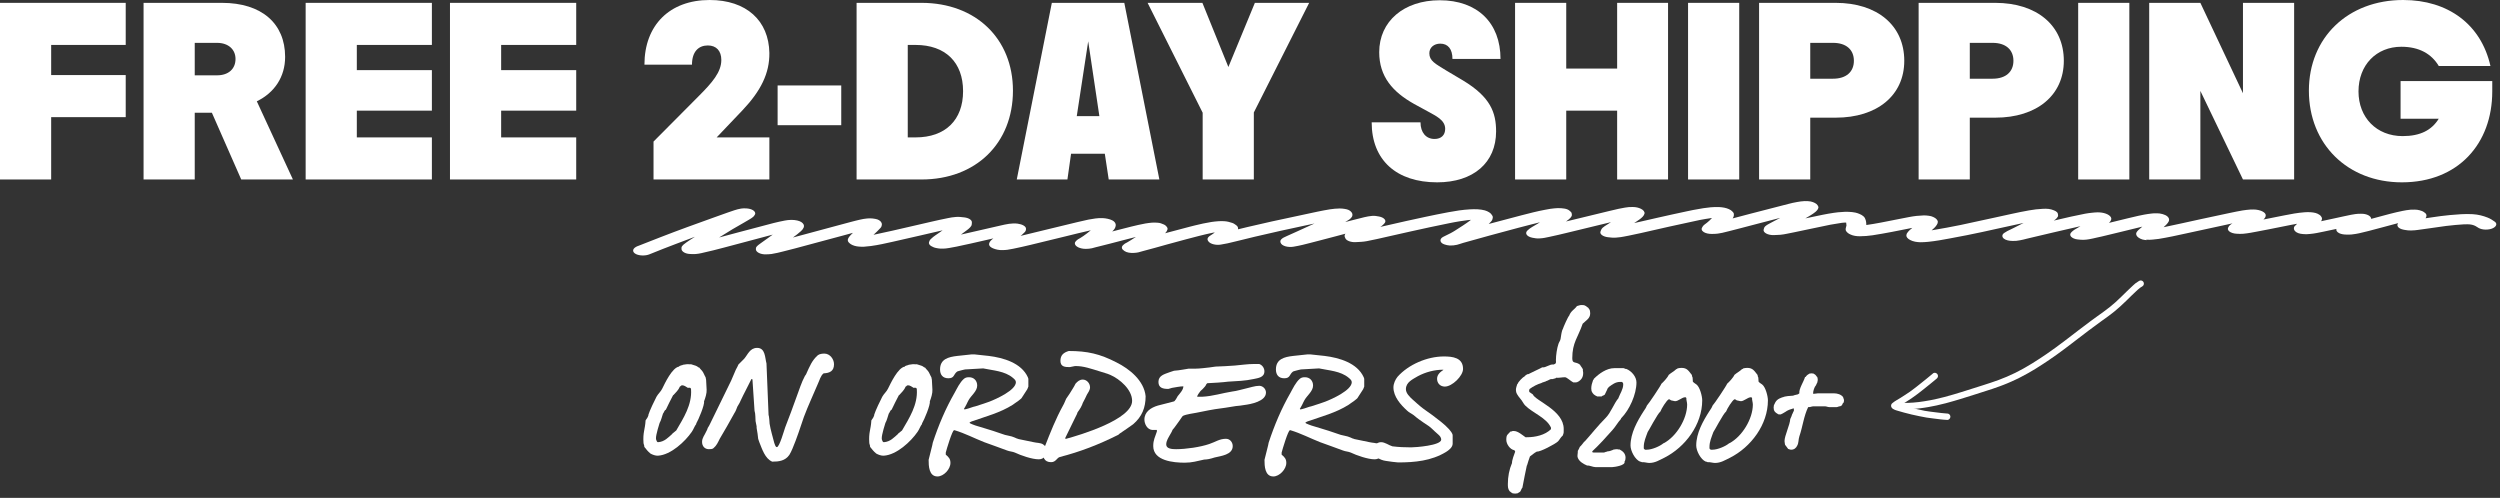 <svg xmlns="http://www.w3.org/2000/svg" fill="none" viewBox="0 0 462 92" height="92" width="462">
<rect x="0" y="0" width="462" height="92" fill="#333333" stroke="none"/>
<path fill="white" d="M0 33.168V0.528H23.232V8.304H9.456V13.872H23.232V21.648H9.456V33.168H0Z"></path>
<path fill="white" d="M26.531 33.168V0.528H41.027C48.323 0.528 52.691 4.32 52.691 10.512C52.691 14.208 50.723 17.136 47.459 18.72L54.131 33.168H44.579L39.155 20.832H35.987V33.168H26.531ZM35.987 13.92H40.115C42.179 13.92 43.523 12.768 43.523 10.896C43.523 9.12 42.179 7.92 40.115 7.92H35.987V13.92Z"></path>
<path fill="white" d="M56.484 33.168V0.528H79.812V8.304H65.94V12.96H79.812V20.448H65.94V25.392H79.812V33.168H56.484Z"></path>
<path fill="white" d="M83.156 33.168V0.528H106.484V8.304H92.612V12.96H106.484V20.448H92.612V25.392H106.484V33.168H83.156Z"></path>
<path fill="white" d="M120.772 33.168V26.16L129.124 17.76C131.572 15.312 133.301 13.344 133.301 11.088C133.301 9.408 132.389 8.4 130.805 8.4C129.125 8.4 127.877 9.504 127.877 11.952H119.092C119.092 4.656 123.749 0 131.141 0C137.909 0 142.084 3.792 142.18 9.792C142.228 13.536 140.596 16.8 137.236 20.352L132.437 25.392H142.18V33.168H120.772Z"></path>
<path fill="white" d="M143.703 23.136V15.792H155.463V23.136H143.703Z"></path>
<path fill="white" d="M158.297 33.168V0.528H170.297C180.329 0.528 187.193 7.152 187.193 16.752C187.193 26.496 180.329 33.168 170.297 33.168H158.297ZM167.753 25.392H169.193C174.713 25.392 177.977 22.176 177.977 16.848C177.977 11.52 174.713 8.304 169.193 8.304H167.753V25.392Z"></path>
<path fill="white" d="M187.899 33.168L194.379 0.528H207.771L214.251 33.168H204.891L204.171 28.416H197.931L197.259 33.168H187.899ZM198.987 21.456H203.163L201.099 7.632L198.987 21.456Z"></path>
<path fill="white" d="M222.252 33.168V20.832L212.076 0.528H222.204L227.004 12.384L231.9 0.528H241.932L231.708 20.784V33.168H222.252Z"></path>
<path fill="white" d="M265.582 33.696C258.094 33.696 253.486 29.616 253.486 22.608H262.51C262.51 24.48 263.519 25.68 265.103 25.68C266.351 25.68 267.07 24.96 267.07 23.808C267.07 22.128 265.199 21.36 263.951 20.64L261.31 19.2C257.374 16.992 254.878 14.16 254.878 9.648C254.878 3.936 259.438 0.048 266.062 0.048C273.023 0.048 277.294 4.224 277.294 10.896H268.414C268.414 9.072 267.599 8.064 266.159 8.064C265.007 8.064 264.142 8.784 264.142 9.84C264.142 11.232 265.198 11.76 267.31 13.056L270.383 14.88C275.471 17.952 276.478 20.832 276.478 24.288C276.478 30.048 272.302 33.696 265.582 33.696Z"></path>
<path fill="white" d="M279.984 33.168V0.528H289.44V12.672H298.848V0.528H308.256V33.168H298.848V20.448H289.44V33.168H279.984Z"></path>
<path fill="white" d="M311.953 33.168V0.528H321.409V33.168H311.953Z"></path>
<path fill="white" d="M325.078 33.168V0.528H339.238C346.918 0.528 351.91 4.704 351.91 11.232C351.91 17.616 346.918 21.744 339.238 21.744H334.534V33.168H325.078ZM334.534 14.544H338.758C341.158 14.544 342.598 13.296 342.598 11.232C342.598 9.168 341.158 7.92 338.758 7.92H334.534V14.544Z"></path>
<path fill="white" d="M354.562 33.168V0.528H368.723C376.403 0.528 381.395 4.704 381.395 11.232C381.395 17.616 376.403 21.744 368.723 21.744H364.018V33.168H354.562ZM364.018 14.544H368.242C370.642 14.544 372.082 13.296 372.082 11.232C372.082 9.168 370.642 7.92 368.242 7.92H364.018V14.544Z"></path>
<path fill="white" d="M384.047 33.168V0.528H393.503V33.168H384.047Z"></path>
<path fill="white" d="M397.172 33.168V0.528H406.628L414.5 17.232V0.528H423.956V33.168H414.5L406.628 16.8V33.168H397.172Z"></path>
<path fill="white" d="M443.866 33.696C433.882 33.696 426.682 26.688 426.682 16.752C426.682 6.96 433.882 0 444.106 0C452.41 0 458.506 4.512 460.234 12.192H450.682C449.338 9.936 447.034 8.64 443.77 8.64C439.162 8.64 435.85 12 435.85 16.896C435.85 21.696 439.162 25.152 444.01 25.152C447.274 25.152 449.386 24.048 450.682 21.936H443.626V14.976H460.57V16.896C460.57 26.544 454.282 33.696 443.866 33.696Z"></path>
<path fill="white" d="M119.305 77.681C119.545 77.393 119.737 77.057 119.833 76.721V76.625C120.025 75.953 121.033 73.841 121.321 73.313C121.609 72.785 122.137 72.353 122.377 71.825C122.857 70.865 124.201 67.937 125.497 67.745L125.545 67.649L125.929 67.505H126.025L126.217 67.409C126.409 67.409 126.697 67.313 126.889 67.313C127.129 67.265 127.465 67.361 127.705 67.313C128.041 67.457 128.473 67.505 128.809 67.697C128.953 67.793 129.097 67.937 129.241 67.937C129.385 68.177 129.625 68.369 129.769 68.561C130.009 68.849 130.201 69.425 130.393 69.713C130.393 69.857 130.489 70.049 130.489 70.193L130.585 72.017C130.633 72.641 130.345 73.553 130.105 74.177C130.249 74.801 129.049 77.633 128.665 78.257V78.353C128.329 78.785 128.185 79.313 127.849 79.793C126.601 81.617 123.961 84.065 121.609 84.209C121.177 84.257 120.553 84.017 120.217 83.825C119.737 83.441 119.449 83.057 119.065 82.577C119.113 82.385 118.921 82.049 118.921 81.857C118.777 79.889 119.209 79.409 119.305 77.681ZM121.225 81.041C121.225 81.233 121.321 81.425 121.417 81.617C121.513 81.713 121.513 81.713 121.657 81.713C122.809 81.617 123.481 80.849 124.249 80.177V80.129L124.969 79.553C126.313 77.249 127.897 74.801 127.705 71.969C127.705 71.921 127.705 71.825 127.657 71.777L127.561 71.681C127.417 71.633 127.273 71.633 127.129 71.681C126.793 71.489 126.457 71.201 126.073 71.201C126.025 71.201 125.929 71.249 125.881 71.249C125.833 71.345 125.737 71.393 125.641 71.441C125.401 72.065 124.873 72.545 124.441 73.025H124.393C124.297 73.169 123.049 75.665 123.049 75.713C122.761 75.809 122.665 76.337 122.521 76.433C122.329 76.961 122.185 77.681 121.897 78.161C121.897 78.161 121.177 80.369 121.225 81.041Z"></path>
<path fill="white" d="M131.182 78.401L135.118 70.337C135.406 69.665 135.694 68.993 135.982 68.321C136.126 68.081 136.462 67.409 136.462 67.361C136.558 67.265 137.422 66.401 137.518 66.305C138.19 65.537 138.574 64.289 139.918 64.289C141.454 64.289 141.358 66.113 141.646 67.169L142.03 76.673C142.126 76.817 142.222 78.161 142.222 78.305C142.414 79.505 142.798 80.705 143.086 81.857C143.182 82.049 143.278 82.625 143.566 82.625C144.046 82.625 144.91 79.505 145.102 78.977C145.822 77.105 146.542 75.233 147.214 73.313C147.694 72.065 148.078 70.721 148.75 69.473C148.798 69.425 149.038 69.089 149.038 68.993C149.614 67.745 150.046 66.593 151.15 65.633C151.486 65.393 151.966 65.345 152.35 65.345C153.358 65.345 154.126 66.353 154.126 67.313C154.126 68.561 153.358 68.945 152.206 68.993C151.63 69.425 151.438 70.337 151.15 70.913C150.286 72.977 149.326 74.993 148.558 77.057C147.886 79.025 147.262 80.993 146.446 82.913C146.35 83.153 145.966 83.969 145.87 84.065C145.102 85.169 143.95 85.313 142.702 85.313C141.358 84.737 140.83 82.961 140.302 81.665C140.302 81.569 140.11 81.185 140.11 81.089C140.11 80.897 139.918 79.505 139.822 79.073C139.822 79.073 139.822 78.833 139.822 78.785C139.822 78.689 139.63 77.921 139.63 77.825C139.582 77.345 139.63 76.481 139.438 75.905L139.054 70.145C139.054 70.049 138.91 70.049 138.862 70.049C138.19 71.441 137.47 72.737 136.846 74.081C136.702 74.465 136.462 74.801 136.27 75.137C136.078 75.617 135.982 75.953 135.694 76.385C134.83 77.969 133.918 79.553 133.006 81.089C132.67 81.761 132.43 82.337 131.854 82.817C131.662 83.009 131.278 83.009 130.99 83.009C130.222 83.009 129.742 82.433 129.742 81.665C129.742 80.897 130.222 80.417 130.51 79.745C130.558 79.697 130.798 79.169 130.798 79.073C130.894 78.977 131.134 78.497 131.182 78.401Z"></path>
<path fill="white" d="M161.029 77.681C161.269 77.393 161.461 77.057 161.557 76.721V76.625C161.749 75.953 162.757 73.841 163.045 73.313C163.333 72.785 163.861 72.353 164.101 71.825C164.581 70.865 165.925 67.937 167.221 67.745L167.269 67.649L167.653 67.505H167.749L167.941 67.409C168.133 67.409 168.421 67.313 168.613 67.313C168.853 67.265 169.189 67.361 169.429 67.313C169.765 67.457 170.197 67.505 170.533 67.697C170.677 67.793 170.821 67.937 170.965 67.937C171.109 68.177 171.349 68.369 171.493 68.561C171.733 68.849 171.925 69.425 172.117 69.713C172.117 69.857 172.213 70.049 172.213 70.193L172.309 72.017C172.357 72.641 172.069 73.553 171.829 74.177C171.973 74.801 170.773 77.633 170.389 78.257V78.353C170.053 78.785 169.909 79.313 169.573 79.793C168.325 81.617 165.685 84.065 163.333 84.209C162.901 84.257 162.277 84.017 161.941 83.825C161.461 83.441 161.173 83.057 160.789 82.577C160.837 82.385 160.645 82.049 160.645 81.857C160.501 79.889 160.933 79.409 161.029 77.681ZM162.949 81.041C162.949 81.233 163.045 81.425 163.141 81.617C163.237 81.713 163.237 81.713 163.381 81.713C164.533 81.617 165.205 80.849 165.973 80.177V80.129L166.693 79.553C168.037 77.249 169.621 74.801 169.429 71.969C169.429 71.921 169.429 71.825 169.381 71.777L169.285 71.681C169.141 71.633 168.997 71.633 168.853 71.681C168.517 71.489 168.181 71.201 167.797 71.201C167.749 71.201 167.653 71.249 167.605 71.249C167.557 71.345 167.461 71.393 167.365 71.441C167.125 72.065 166.597 72.545 166.165 73.025H166.117C166.021 73.169 164.773 75.665 164.773 75.713C164.485 75.809 164.389 76.337 164.245 76.433C164.053 76.961 163.909 77.681 163.621 78.161C163.621 78.161 162.901 80.369 162.949 81.041Z"></path>
<path fill="white" d="M173.722 68.273C173.722 66.353 175.258 65.969 176.89 65.777C177.178 65.729 179.098 65.537 179.578 65.489C179.578 65.489 179.77 65.489 179.866 65.489H180.058C180.346 65.537 182.218 65.729 182.746 65.777C185.434 66.113 188.746 67.073 189.946 69.713C189.994 69.809 190.042 70.001 190.042 70.001V71.441C190.042 71.489 189.898 71.825 189.85 71.921C189.706 72.113 188.986 73.265 188.794 73.553C188.794 73.601 188.65 73.697 188.602 73.745C188.506 73.841 188.17 74.081 188.122 74.129C187.93 74.273 187.258 74.705 187.162 74.801C184.81 76.289 182.17 76.961 179.578 77.873C179.434 77.921 179.194 78.065 179.194 78.065V78.161C179.194 78.209 179.626 78.401 179.77 78.449C180.442 78.737 181.21 78.881 181.882 79.121C182.986 79.457 184.09 79.793 185.146 80.177C185.242 80.225 185.674 80.369 185.722 80.369C185.866 80.417 186.874 80.609 186.97 80.657C187.066 80.657 187.834 80.993 187.93 81.041C188.026 81.041 188.218 81.137 188.218 81.137C189.178 81.329 190.09 81.521 191.002 81.713C191.578 81.857 192.25 81.809 192.73 82.097C193.21 82.385 193.402 82.817 193.402 83.345C193.402 84.209 192.874 84.881 191.962 84.881C190.714 84.881 188.65 84.161 187.546 83.633C187.114 83.441 186.586 83.441 186.106 83.249C184.714 82.721 183.322 82.241 181.882 81.713C180.058 80.993 178.33 80.081 176.41 79.505H176.314C175.978 79.505 174.922 83.057 174.778 83.633V83.825C174.778 83.873 174.778 84.017 174.778 84.017C175.354 84.497 175.642 84.833 175.642 85.553C175.642 86.705 174.394 88.049 173.242 88.049C171.658 88.049 171.61 86.081 171.61 84.977C171.706 84.593 172.186 82.721 172.282 82.289C172.282 82.289 172.378 81.857 172.378 81.809C173.434 78.593 174.73 75.521 176.41 72.593C176.89 71.729 177.37 70.673 178.138 70.001C178.426 69.761 178.714 69.713 179.098 69.713C179.962 69.713 180.586 70.337 180.586 71.249C180.586 72.305 179.482 73.073 179.002 73.937C178.954 74.033 178.618 74.657 178.618 74.705C178.522 74.849 178.234 75.473 178.138 75.569L178.234 75.665C178.234 75.665 178.762 75.569 179.002 75.473C179.05 75.473 179.77 75.233 179.866 75.185C179.914 75.185 180.25 75.089 180.25 75.089C180.922 74.897 182.746 74.273 182.842 74.225C184.09 73.745 187.738 72.113 187.738 70.625C187.738 70.289 187.45 70.049 187.162 69.809C185.674 68.561 183.514 68.465 181.69 68.081L178.33 68.273C178.33 68.273 177.466 68.465 177.178 68.561C177.082 68.609 176.89 68.657 176.89 68.657C176.17 69.185 176.41 69.905 175.258 69.905C174.202 69.905 173.722 69.233 173.722 68.273Z"></path>
<path fill="white" d="M195.967 66.689C195.967 65.633 196.543 65.153 197.503 64.865C200.959 64.865 203.263 65.393 206.335 66.977C208.735 68.177 211.423 70.337 211.711 73.217C211.711 75.329 211.039 77.009 209.407 78.401C209.023 78.689 207.295 79.889 206.911 80.129C206.863 80.177 206.623 80.417 206.527 80.417C203.071 82.145 199.615 83.489 195.871 84.449C195.295 84.593 195.151 85.409 194.239 85.409C192.943 85.409 192.702 84.449 192.702 83.393C192.75 83.297 193.087 82.625 193.087 82.529C194.095 79.937 195.103 77.393 196.447 74.945C196.687 74.561 196.831 74.081 197.023 73.697C197.455 73.073 197.887 72.449 198.271 71.777C198.367 71.681 198.703 71.009 198.751 70.913C199.135 70.481 199.519 70.145 200.095 70.145C200.815 70.145 201.439 70.817 201.439 71.585C201.439 72.065 201.103 72.545 200.863 72.929C200.767 73.169 200.239 74.225 200.095 74.465C200.095 74.561 199.855 75.089 199.807 75.137C199.807 75.185 199.711 75.329 199.711 75.329C199.663 75.425 199.231 76.097 199.135 76.193C199.135 76.289 198.895 76.817 198.847 76.865C198.175 78.305 197.503 79.553 196.831 80.993C196.879 81.089 196.927 81.089 197.023 81.089C199.519 80.417 209.215 77.537 209.215 74.081C209.215 72.017 206.959 70.049 205.183 69.281C204.559 68.993 203.839 68.849 203.167 68.609C201.727 68.177 200.191 67.601 198.655 67.649C198.559 67.649 197.791 67.841 197.695 67.841C196.831 67.841 195.967 67.793 195.967 66.689Z"></path>
<path fill="white" d="M214.079 70.577C214.079 69.377 215.231 69.137 216.095 68.801C216.479 68.705 216.575 68.609 216.959 68.513C217.151 68.513 218.351 68.369 218.495 68.321C218.639 68.321 219.551 68.129 219.647 68.129C219.791 68.129 220.799 68.129 220.895 68.129C221.087 68.129 222.095 68.081 222.335 68.033C223.103 67.985 223.871 67.841 224.639 67.745C225.839 67.697 227.039 67.649 228.191 67.553C229.391 67.457 230.543 67.265 231.743 67.265C231.839 67.265 232.559 67.265 232.703 67.265C233.279 67.457 233.663 68.033 233.663 68.609C233.663 69.761 232.511 69.857 231.647 70.049C230.111 70.385 228.575 70.433 226.943 70.529C226.367 70.625 223.679 70.817 223.103 70.817C222.815 71.057 222.911 71.201 222.623 71.489C222.575 71.585 221.951 72.209 221.855 72.257C221.663 72.497 221.231 73.073 221.231 73.313C221.375 73.313 222.095 73.313 222.239 73.313C224.111 73.217 225.887 72.641 227.711 72.353C228.575 72.257 229.439 71.969 230.303 71.777C230.975 71.633 231.935 71.297 232.703 71.297C233.375 71.297 233.951 71.873 233.951 72.545C233.951 74.177 231.119 74.705 229.919 74.849C229.775 74.897 228.575 75.041 228.383 75.041C227.087 75.281 225.887 75.425 224.543 75.617C223.007 75.857 221.471 76.241 219.935 76.481C219.599 76.577 218.735 76.673 218.495 76.961C218.111 77.537 217.727 78.065 217.343 78.593C217.295 78.689 216.767 79.361 216.671 79.457C216.671 79.553 216.335 80.177 216.287 80.225C215.951 80.849 215.519 81.425 215.519 82.145C215.519 82.961 216.671 83.009 217.343 83.009C219.167 83.009 221.807 82.625 223.487 82.049C224.639 81.665 225.359 81.089 226.559 81.089C227.327 81.089 227.807 81.761 227.807 82.433C227.807 84.065 225.599 84.257 224.447 84.545C224.351 84.593 223.487 84.833 223.391 84.833C223.295 84.881 222.623 84.929 222.527 84.929C221.183 85.217 220.319 85.505 218.927 85.505C216.863 85.505 213.119 85.169 213.119 82.433C213.119 81.281 213.455 80.801 213.791 79.745V79.457C213.599 79.457 213.071 79.457 212.927 79.457C211.967 79.361 211.487 78.305 211.487 77.537C211.487 76.097 212.687 75.329 213.983 74.945C214.463 74.849 216.527 74.273 216.959 74.177C217.007 74.177 217.151 74.033 217.151 73.985C217.247 73.937 217.583 73.313 217.631 73.217C217.967 72.785 218.687 72.065 218.687 71.393C218.063 71.393 217.199 71.585 216.575 71.681C216.527 71.681 215.999 71.873 215.903 71.873C214.991 71.873 214.079 71.729 214.079 70.577Z"></path>
<path fill="white" d="M235.79 68.273C235.79 66.353 237.326 65.969 238.958 65.777C239.246 65.729 241.166 65.537 241.646 65.489C241.646 65.489 241.838 65.489 241.934 65.489H242.126C242.414 65.537 244.286 65.729 244.814 65.777C247.502 66.113 250.814 67.073 252.014 69.713C252.062 69.809 252.11 70.001 252.11 70.001V71.441C252.11 71.489 251.966 71.825 251.918 71.921C251.774 72.113 251.054 73.265 250.862 73.553C250.862 73.601 250.718 73.697 250.67 73.745C250.574 73.841 250.238 74.081 250.19 74.129C249.998 74.273 249.326 74.705 249.23 74.801C246.878 76.289 244.238 76.961 241.646 77.873C241.502 77.921 241.262 78.065 241.262 78.065V78.161C241.262 78.209 241.694 78.401 241.838 78.449C242.51 78.737 243.278 78.881 243.95 79.121C245.054 79.457 246.158 79.793 247.214 80.177C247.31 80.225 247.742 80.369 247.79 80.369C247.934 80.417 248.942 80.609 249.038 80.657C249.134 80.657 249.902 80.993 249.998 81.041C250.094 81.041 250.286 81.137 250.286 81.137C251.246 81.329 252.158 81.521 253.07 81.713C253.646 81.857 254.318 81.809 254.798 82.097C255.278 82.385 255.47 82.817 255.47 83.345C255.47 84.209 254.942 84.881 254.03 84.881C252.782 84.881 250.718 84.161 249.614 83.633C249.182 83.441 248.654 83.441 248.174 83.249C246.782 82.721 245.39 82.241 243.95 81.713C242.126 80.993 240.398 80.081 238.478 79.505H238.382C238.046 79.505 236.99 83.057 236.846 83.633V83.825C236.846 83.873 236.846 84.017 236.846 84.017C237.422 84.497 237.71 84.833 237.71 85.553C237.71 86.705 236.462 88.049 235.31 88.049C233.726 88.049 233.678 86.081 233.678 84.977C233.774 84.593 234.254 82.721 234.35 82.289C234.35 82.289 234.446 81.857 234.446 81.809C235.502 78.593 236.798 75.521 238.478 72.593C238.958 71.729 239.438 70.673 240.206 70.001C240.494 69.761 240.782 69.713 241.166 69.713C242.03 69.713 242.654 70.337 242.654 71.249C242.654 72.305 241.55 73.073 241.07 73.937C241.022 74.033 240.686 74.657 240.686 74.705C240.59 74.849 240.302 75.473 240.206 75.569L240.302 75.665C240.302 75.665 240.83 75.569 241.07 75.473C241.118 75.473 241.838 75.233 241.934 75.185C241.982 75.185 242.318 75.089 242.318 75.089C242.99 74.897 244.814 74.273 244.91 74.225C246.158 73.745 249.806 72.113 249.806 70.625C249.806 70.289 249.518 70.049 249.23 69.809C247.742 68.561 245.582 68.465 243.758 68.081L240.398 68.273C240.398 68.273 239.534 68.465 239.246 68.561C239.15 68.609 238.958 68.657 238.958 68.657C238.238 69.185 238.478 69.905 237.326 69.905C236.27 69.905 235.79 69.233 235.79 68.273Z"></path>
<path fill="white" d="M257.507 71.585C257.507 70.913 257.843 70.145 258.275 69.617C260.291 67.361 263.747 65.873 266.819 65.873C268.403 65.873 270.371 66.065 270.371 68.177C270.371 69.473 268.355 71.441 267.011 71.441C266.147 71.441 265.571 70.817 265.571 70.001C265.571 69.233 266.147 68.753 266.723 68.369V68.321C265.091 68.321 263.459 68.753 262.019 69.521C261.059 70.097 259.811 70.625 259.811 71.921C259.811 72.689 260.531 73.361 261.059 73.841C261.443 74.225 262.547 75.137 262.595 75.185C262.787 75.377 264.515 76.577 264.707 76.721C265.763 77.537 266.915 78.353 267.779 79.313C268.019 79.601 268.451 80.081 268.451 80.465V82.001C268.451 82.673 267.683 83.249 267.203 83.537C264.515 85.169 261.443 85.457 258.371 85.457C258.179 85.457 256.547 85.265 256.067 85.169C255.059 85.025 253.763 84.353 253.763 83.249C253.763 82.481 254.387 81.713 255.203 81.713C255.971 81.713 256.643 82.289 257.315 82.481C258.467 82.625 259.619 82.673 260.771 82.673C261.539 82.673 266.339 82.337 266.339 81.233C266.339 80.849 266.051 80.513 265.763 80.273C265.523 80.081 264.707 79.313 264.611 79.217C264.515 79.121 264.131 78.785 264.035 78.737C263.843 78.641 262.403 77.633 262.211 77.489C262.115 77.441 261.347 76.817 261.251 76.721C260.867 76.433 260.387 76.241 260.003 75.857C258.851 74.801 257.507 73.313 257.507 71.585Z"></path>
<path fill="white" d="M287.533 66.545C287.533 65.681 287.725 64.337 288.013 63.521C288.109 63.233 288.349 62.945 288.397 62.609C288.493 62.033 288.541 61.505 288.733 60.929L288.781 60.881C288.925 60.401 289.789 58.481 289.981 58.337C290.317 57.425 290.941 57.233 291.421 56.561C291.709 56.513 291.901 56.369 292.237 56.369C292.429 56.369 292.621 56.369 292.813 56.417L292.861 56.465L293.101 56.561C293.197 56.705 293.437 56.801 293.533 56.897C293.533 56.945 293.677 57.137 293.725 57.185L293.821 57.425C293.821 57.473 293.869 57.809 293.869 57.905C293.869 58.865 293.101 59.201 292.477 59.825C291.613 62.369 290.557 63.281 290.557 66.209C290.557 67.313 291.181 66.737 291.997 67.409C292.045 67.601 292.429 67.985 292.525 68.273C292.477 68.417 292.573 68.705 292.573 68.897C292.573 69.665 292.285 70.145 291.661 70.529H291.613L291.469 70.625C291.325 70.673 291.133 70.673 290.989 70.673H290.749C290.269 70.433 289.549 69.713 289.213 69.713C288.685 69.713 288.061 69.857 287.581 69.809C287.485 69.905 287.341 70.001 287.197 69.953L287.005 70.049C286.813 70.049 286.621 70.049 286.429 70.097L286.381 70.145C286.141 70.241 285.949 70.385 285.709 70.433L285.661 70.481L284.941 70.721L284.893 70.769C284.077 71.009 283.357 71.393 282.685 71.873V71.921L282.589 72.017V72.209C282.589 72.305 282.589 72.353 282.637 72.449C282.829 72.593 283.069 72.737 283.261 72.881C283.741 74.081 288.973 75.809 288.973 79.265C288.973 79.841 289.021 79.985 288.781 80.513C288.445 80.753 288.205 81.281 287.917 81.569C287.437 82.049 284.509 83.585 284.029 83.441C283.453 83.729 283.165 84.065 282.733 84.353C282.541 84.881 282.349 85.457 282.205 85.985L282.157 86.033C282.157 86.033 281.389 89.681 281.341 90.113C281.149 90.305 281.101 90.641 280.909 90.881L280.429 91.169C280.285 91.169 280.141 91.217 279.997 91.217C279.853 91.217 279.661 91.169 279.517 91.169L279.421 91.073L279.277 91.025C279.181 90.929 279.085 90.833 278.989 90.785C278.653 90.353 278.653 89.969 278.653 89.441C278.653 88.097 278.893 86.801 279.421 85.553C279.373 85.169 279.853 83.825 279.997 83.489V83.441C279.997 83.393 279.901 83.249 279.853 83.201C279.037 83.057 278.365 82.049 278.365 81.281C278.365 80.273 278.605 80.369 279.133 79.745C279.229 79.745 279.421 79.745 279.517 79.649H279.757C280.525 79.649 281.341 80.417 281.917 80.801H282.205C283.693 80.801 285.517 80.417 286.621 79.313V79.025C285.805 77.201 283.261 76.337 281.869 74.945C281.581 74.657 281.437 74.321 281.197 73.985C280.861 73.553 280.333 72.977 280.189 72.449C280.189 72.305 280.141 72.209 280.141 72.065C280.141 71.681 280.285 71.345 280.381 71.009L280.477 70.913C280.525 70.625 281.437 69.665 281.677 69.617C281.773 69.473 282.205 69.089 282.445 69.137C282.973 68.849 284.701 68.081 284.989 67.889C285.709 67.985 286.333 67.265 287.101 67.361C287.197 67.313 287.293 67.265 287.389 67.265C287.629 66.833 287.533 67.121 287.533 66.545Z"></path>
<path fill="white" d="M294.402 70.241L294.498 70.145L294.546 70.001C295.506 69.041 296.898 68.033 298.338 68.033H300.018C300.162 68.033 300.354 68.225 300.546 68.177C301.506 68.561 302.418 69.617 302.418 70.673C302.418 72.881 301.122 75.761 299.586 77.297L299.538 77.441C298.962 78.065 298.53 78.881 297.954 79.505C296.754 80.849 295.554 82.193 294.258 83.393V83.489C294.258 83.537 294.258 83.585 294.306 83.585C294.354 83.585 294.45 83.633 294.498 83.633H296.418C296.61 83.537 296.85 83.489 297.042 83.441L297.09 83.393C297.378 83.441 297.762 83.249 298.05 83.153L298.098 83.105C298.29 83.057 298.626 83.009 298.818 83.009C298.962 83.009 299.154 83.105 299.298 83.057C299.922 83.393 300.402 83.825 300.402 84.593C300.402 84.833 300.354 85.121 300.21 85.313C300.45 86.033 298.242 86.321 297.954 86.321H294.834C294.354 86.321 293.778 85.985 293.298 86.033C292.626 85.745 291.858 85.313 291.57 84.593C291.57 84.545 291.57 84.449 291.522 84.401V84.113C291.522 83.873 291.618 83.537 291.57 83.345C291.714 83.105 291.858 82.817 291.954 82.577C292.29 82.289 292.482 81.953 292.77 81.617L292.866 81.569C294.162 80.129 295.314 78.641 296.706 77.249C297.714 76.241 298.194 74.657 299.106 73.553V73.505C299.394 72.737 299.97 71.921 299.97 71.057C299.97 70.961 299.97 70.865 299.922 70.769C299.826 70.721 299.826 70.577 299.73 70.577H299.394C298.53 70.577 297.954 71.057 297.282 71.537C297.234 71.633 297.186 71.729 297.09 71.777C296.994 72.113 296.658 72.641 296.562 72.929C296.418 73.025 296.274 73.121 296.082 73.169L295.986 73.265H295.17C294.642 73.025 294.354 72.833 294.114 72.257L294.066 71.777C294.066 71.249 294.21 70.769 294.402 70.241Z"></path>
<path fill="white" d="M309.768 68.225L309.913 68.177L310.009 68.081C310.249 68.033 310.441 67.985 310.729 67.985C311.785 67.985 312.024 68.513 312.648 69.281C312.696 69.425 312.697 69.665 312.793 69.761C312.793 70.001 312.841 70.289 312.841 70.529C312.985 70.721 313.321 70.913 313.513 71.057C314.137 71.537 314.569 73.217 314.569 73.985C314.569 78.449 311.449 82.625 307.561 84.593C306.649 85.025 305.881 85.553 304.777 85.553C304.393 85.553 303.816 85.361 303.432 85.409L303.193 85.313H303.096C302.136 84.929 301.32 83.297 301.32 82.337C301.32 80.033 302.568 77.825 303.768 75.953C304.008 75.617 304.201 75.329 304.345 74.945C304.585 74.753 306.937 71.249 307.033 70.913C307.369 70.625 308.184 69.761 308.376 69.281C308.808 68.897 309.384 68.609 309.768 68.225ZM309.48 74.129C309.24 74.081 309.049 74.033 308.809 73.985L308.521 73.793H308.376C307.944 74.033 307.033 75.521 306.841 76.049C306.313 76.433 304.584 79.793 304.488 79.841C304.152 80.801 303.768 81.569 303.768 82.625C303.768 83.009 303.769 82.913 304.009 83.105H304.345C305.257 83.105 306.745 82.481 307.417 81.905H307.465C309.817 80.657 311.785 77.393 311.785 74.753C311.785 74.369 311.593 73.841 311.641 73.553C311.593 73.505 311.545 73.409 311.449 73.409C310.777 73.409 310.104 74.225 309.48 74.129Z"></path>
<path fill="white" d="M321.911 68.225L322.055 68.177L322.151 68.081C322.391 68.033 322.583 67.985 322.871 67.985C323.927 67.985 324.167 68.513 324.791 69.281C324.839 69.425 324.839 69.665 324.935 69.761C324.935 70.001 324.983 70.289 324.983 70.529C325.127 70.721 325.463 70.913 325.655 71.057C326.279 71.537 326.711 73.217 326.711 73.985C326.711 78.449 323.591 82.625 319.703 84.593C318.791 85.025 318.023 85.553 316.919 85.553C316.535 85.553 315.959 85.361 315.575 85.409L315.335 85.313H315.239C314.279 84.929 313.463 83.297 313.463 82.337C313.463 80.033 314.711 77.825 315.911 75.953C316.151 75.617 316.343 75.329 316.487 74.945C316.727 74.753 319.079 71.249 319.175 70.913C319.511 70.625 320.327 69.761 320.519 69.281C320.951 68.897 321.527 68.609 321.911 68.225ZM321.623 74.129C321.383 74.081 321.191 74.033 320.951 73.985L320.663 73.793H320.519C320.087 74.033 319.175 75.521 318.983 76.049C318.455 76.433 316.727 79.793 316.631 79.841C316.295 80.801 315.911 81.569 315.911 82.625C315.911 83.009 315.911 82.913 316.151 83.105H316.487C317.399 83.105 318.887 82.481 319.559 81.905H319.607C321.959 80.657 323.927 77.393 323.927 74.753C323.927 74.369 323.735 73.841 323.783 73.553C323.735 73.505 323.687 73.409 323.591 73.409C322.919 73.409 322.247 74.225 321.623 74.129Z"></path>
<path fill="white" d="M327.766 75.329C327.766 75.233 327.814 75.041 327.814 74.897C328.198 73.985 328.485 73.745 329.397 73.409H329.493C329.781 73.217 331.03 73.121 331.366 73.121C331.654 72.977 331.941 72.977 332.229 72.881C332.373 72.833 332.421 72.737 332.517 72.689C332.421 71.825 333.333 70.529 333.573 69.665H333.669C333.909 69.329 334.053 69.233 334.389 69.041C334.533 69.041 334.677 68.993 334.773 68.993C334.917 68.993 335.062 69.041 335.158 69.041L335.254 69.137C335.35 69.089 335.685 69.473 335.733 69.569C335.685 69.617 335.829 69.665 335.829 69.665C335.877 69.713 335.926 70.097 335.926 70.241C335.926 70.337 335.83 70.481 335.878 70.625L335.829 70.673C335.781 70.865 335.638 71.009 335.59 71.201C335.302 71.489 335.061 72.257 335.061 72.689C335.061 72.689 335.109 72.737 335.109 72.785C335.397 72.785 335.686 72.689 335.926 72.689H338.949C339.525 72.689 340.245 72.881 340.629 73.409C340.629 73.457 340.629 73.553 340.629 73.553C340.725 73.601 340.773 73.937 340.773 73.985C340.773 74.129 340.725 74.225 340.725 74.369C340.533 74.465 340.485 74.705 340.389 74.897L340.053 75.089C339.861 75.041 339.622 75.233 339.43 75.233H338.038C337.798 75.233 337.51 75.089 337.27 75.089H335.109C334.773 75.089 334.534 75.281 334.15 75.233C333.334 76.913 333.141 78.833 332.517 80.657C332.325 81.233 332.421 81.809 332.133 82.337C331.941 82.769 331.558 83.105 331.03 83.105C330.79 83.105 330.645 83.009 330.453 82.961C330.309 82.769 330.022 82.385 329.878 82.193C329.878 82.145 329.781 81.713 329.781 81.521C329.781 80.513 330.789 78.497 330.837 77.441C330.981 77.153 331.125 76.817 331.221 76.481L331.27 76.433C331.318 76.337 331.413 76.001 331.509 75.953V75.713C331.509 75.617 331.557 75.473 331.413 75.473C329.973 75.905 330.405 75.905 329.397 76.433C329.349 76.433 329.205 76.529 329.109 76.577H328.677C328.341 76.385 327.958 76.193 327.814 75.761V75.713C327.814 75.617 327.766 75.473 327.766 75.329Z"></path>
<path fill="white" d="M395.318 51.903C395.092 52.035 394.874 52.177 394.663 52.335C394.579 52.4 394.499 52.473 394.417 52.545C394.312 52.637 394.206 52.732 394.103 52.828C393.756 53.141 393.424 53.466 393.089 53.789C392.384 54.475 391.694 55.174 390.964 55.832C390.624 56.133 390.28 56.433 389.924 56.715C389.522 57.033 389.114 57.338 388.701 57.642C388.307 57.932 387.904 58.214 387.508 58.497C387.102 58.789 386.695 59.087 386.292 59.383C384.741 60.524 383.23 61.718 381.694 62.881C381.099 63.332 380.501 63.779 379.901 64.219C379.35 64.62 378.791 65.009 378.232 65.402C377.811 65.686 377.39 65.966 376.97 66.247C376.527 66.543 376.068 66.821 375.621 67.109C375.497 67.189 375.368 67.264 375.238 67.338C374.932 67.519 374.627 67.696 374.325 67.878C374.194 67.956 374.064 68.034 373.928 68.107C373.656 68.25 373.385 68.392 373.117 68.536C372.882 68.659 372.652 68.78 372.417 68.903C371.893 69.143 371.369 69.383 370.844 69.623C370.78 69.653 370.713 69.676 370.65 69.7C370.476 69.767 370.305 69.838 370.131 69.905C369.873 70.008 369.615 70.111 369.358 70.215C368.884 70.381 368.41 70.548 367.937 70.711C367.452 70.882 366.954 71.032 366.461 71.191C365.525 71.495 364.584 71.787 363.642 72.086C363.23 72.218 362.816 72.346 362.402 72.474C361.951 72.611 361.503 72.759 361.05 72.885C360.471 73.046 359.895 73.209 359.316 73.37C359.159 73.413 358.997 73.447 358.837 73.486C358.496 73.567 358.157 73.65 357.816 73.732C357.728 73.753 357.641 73.774 357.557 73.796C356.919 73.921 356.282 74.057 355.638 74.148C355.401 74.185 355.161 74.218 354.92 74.253C354.816 74.27 354.712 74.287 354.606 74.296C354.251 74.331 353.893 74.366 353.538 74.401C353.238 74.419 352.942 74.433 352.642 74.447C352.4 74.461 352.153 74.449 351.91 74.452C351.67 74.441 351.434 74.431 351.197 74.396C351.153 74.385 351.109 74.374 351.063 74.362C350.965 74.241 350.819 74.154 350.663 74.136C350.511 74.119 350.354 74.162 350.233 74.26C350.104 74.36 350.036 74.501 350.01 74.659C349.98 74.848 350.058 75.076 350.2 75.205C350.299 75.294 350.401 75.37 350.523 75.423C350.687 75.493 350.858 75.536 351.037 75.564C351.225 75.593 351.415 75.606 351.605 75.614C351.728 75.62 351.851 75.63 351.976 75.629C352.211 75.628 352.448 75.638 352.683 75.626C352.979 75.611 353.271 75.596 353.564 75.58C353.821 75.566 354.076 75.53 354.329 75.505C354.522 75.486 354.719 75.471 354.915 75.442C355.397 75.37 355.881 75.317 356.361 75.224C356.694 75.161 357.025 75.094 357.355 75.031C357.531 74.997 357.71 74.967 357.884 74.925C358.446 74.791 359.009 74.654 359.57 74.52C359.725 74.484 359.877 74.437 360.03 74.393C360.375 74.298 360.721 74.199 361.063 74.103C361.478 73.986 361.888 73.86 362.301 73.735C364.265 73.132 366.217 72.505 368.172 71.871C368.649 71.716 369.118 71.541 369.588 71.373C370.07 71.205 370.542 71.002 371.014 70.813C371.462 70.636 371.897 70.424 372.336 70.223C372.542 70.128 372.754 70.039 372.955 69.936C373.165 69.824 373.375 69.712 373.588 69.605C374 69.386 374.42 69.177 374.822 68.942C375.123 68.764 375.429 68.587 375.73 68.409C375.877 68.324 376.022 68.243 376.167 68.15C376.63 67.856 377.094 67.558 377.558 67.263C377.987 66.988 378.404 66.696 378.828 66.413C379.258 66.124 379.677 65.821 380.102 65.524C380.509 65.24 380.902 64.942 381.3 64.648C381.689 64.367 382.068 64.068 382.451 63.782C382.825 63.5 383.19 63.213 383.561 62.931C385.16 61.701 386.764 60.477 388.403 59.301C389.178 58.744 389.965 58.198 390.703 57.593C391.476 56.965 392.21 56.29 392.922 55.593C393.618 54.912 394.306 54.223 395.024 53.57C395.18 53.434 395.332 53.297 395.499 53.174C395.632 53.086 395.767 53.002 395.906 52.919C396.186 52.757 396.274 52.381 396.11 52.11C396.028 51.971 395.897 51.881 395.753 51.844C395.606 51.807 395.444 51.827 395.306 51.907L395.318 51.903Z"></path>
<path fill="white" d="M357.198 69.028C356.851 69.331 356.488 69.623 356.126 69.911C355.786 70.186 355.449 70.46 355.106 70.731C354.713 71.044 354.32 71.356 353.923 71.668C353.559 71.952 353.185 72.219 352.81 72.49C352.288 72.845 351.763 73.189 351.226 73.519C350.972 73.677 350.713 73.826 350.458 73.977C350.327 74.055 350.197 74.133 350.075 74.22C349.962 74.299 349.859 74.384 349.752 74.468C349.479 74.632 349.385 75.002 349.547 75.276C349.727 75.58 350.143 75.656 350.423 75.437C350.539 75.344 350.651 75.255 350.769 75.17C351.16 74.921 351.564 74.694 351.957 74.449C352.392 74.183 352.819 73.904 353.237 73.619C354.043 73.071 354.815 72.471 355.576 71.861C355.974 71.542 356.373 71.22 356.771 70.898C357.157 70.587 357.546 70.277 357.917 69.952C358.036 69.846 358.12 69.713 358.139 69.553C358.156 69.4 358.11 69.245 358.017 69.121C357.936 69.018 357.819 68.945 357.691 68.913C357.52 68.87 357.331 68.9 357.19 69.019L357.198 69.028Z"></path>
<path fill="white" d="M359.835 76.418C359.803 76.418 359.768 76.416 359.733 76.414C359.082 76.378 358.443 76.281 357.795 76.207C357.096 76.123 356.397 76.039 355.703 75.921C355.269 75.832 354.84 75.738 354.408 75.643C353.995 75.553 353.578 75.469 353.168 75.369C352.725 75.26 352.289 75.139 351.849 75.017C351.475 74.915 351.103 74.81 350.733 74.691C350.703 74.684 350.675 74.669 350.642 74.657C350.57 74.589 350.483 74.538 350.386 74.514C349.977 74.41 349.581 74.776 349.643 75.193C349.707 75.618 350.144 75.739 350.493 75.852C350.944 75.999 351.409 76.12 351.866 76.246C352.336 76.376 352.807 76.499 353.28 76.605C353.766 76.713 354.254 76.815 354.74 76.921C355.166 77.014 355.593 77.101 356.026 77.167C356.452 77.232 356.877 77.286 357.306 77.337C358.154 77.437 359.001 77.569 359.857 77.6C360.178 77.613 360.438 77.302 360.434 76.997C360.429 76.845 360.367 76.697 360.259 76.587C360.182 76.51 360.094 76.466 359.997 76.442C359.946 76.429 359.891 76.422 359.835 76.418Z"></path>
<path fill="white" d="M396.696 44.383C396.432 44.355 396.167 44.327 395.924 44.259C395.637 44.176 395.426 44.063 395.226 43.928C394.936 43.734 394.766 43.471 394.762 43.227C394.755 42.866 395.133 42.548 395.479 42.247C395.619 42.128 395.76 42.003 395.9 41.883C394.489 42.211 393.101 42.565 391.701 42.909C390.608 43.174 389.525 43.439 388.431 43.699C388.092 43.778 387.753 43.857 387.403 43.925C386.965 44.022 386.517 44.142 386.057 44.212C385.718 44.268 385.356 44.314 384.993 44.321C384.631 44.328 384.3 44.279 383.97 44.252C383.431 44.207 382.954 43.977 382.73 43.732C382.494 43.464 382.532 43.147 382.823 42.886C382.985 42.744 383.136 42.58 383.342 42.46C383.646 42.276 383.951 42.098 384.266 41.92C384.331 41.88 384.396 41.84 384.461 41.8C383.695 41.97 382.93 42.151 382.164 42.327C381.223 42.54 380.294 42.758 379.364 42.975C378.347 43.217 377.33 43.453 376.313 43.695C375.722 43.834 375.142 43.973 374.552 44.112C374.147 44.209 373.743 44.333 373.305 44.403C373.064 44.447 372.812 44.485 372.571 44.512C372.351 44.527 372.143 44.531 371.923 44.524C371.264 44.526 370.645 44.377 370.299 44.089C369.931 43.78 369.933 43.325 370.411 43.032C370.595 42.918 370.78 42.809 370.964 42.694C371.215 42.567 371.465 42.446 371.726 42.324C371.944 42.22 372.162 42.104 372.379 42C372.782 41.798 373.174 41.596 373.576 41.394C373.707 41.331 373.837 41.261 373.968 41.198C372.359 41.54 370.762 41.893 369.165 42.246C367.283 42.66 365.402 43.09 363.486 43.461C362.403 43.67 361.33 43.88 360.246 44.078C359.633 44.19 359.02 44.302 358.396 44.408C357.717 44.522 357.059 44.612 356.357 44.687C356.105 44.714 355.853 44.735 355.6 44.746C355.348 44.767 355.096 44.772 354.843 44.766C354.535 44.75 354.205 44.728 353.918 44.667C353.587 44.607 353.277 44.491 353.033 44.368C352.545 44.133 352.23 43.773 352.312 43.433C352.321 43.327 352.352 43.221 352.405 43.12C352.468 43.013 352.543 42.906 352.64 42.804C352.79 42.607 353.028 42.425 353.245 42.243C353.299 42.198 353.342 42.158 353.396 42.112C353.276 42.137 353.155 42.156 353.035 42.181C350.714 42.642 348.405 43.12 346.028 43.482C345.272 43.597 344.504 43.65 343.724 43.66C343.131 43.671 342.47 43.568 342.038 43.365C341.838 43.275 341.639 43.184 341.505 43.07C341.37 42.956 341.236 42.825 341.157 42.694C340.974 42.364 341.143 42.011 341.225 41.676C341.222 41.521 341.197 41.366 341.183 41.211C341.182 41.183 341.171 41.156 341.159 41.128C340.951 41.132 340.753 41.136 340.544 41.151C340.632 41.149 340.709 41.142 340.797 41.135C340.643 41.149 340.49 41.169 340.336 41.183C339.635 41.28 338.956 41.393 338.266 41.523C336.833 41.817 335.41 42.117 333.988 42.416C333.2 42.587 332.401 42.752 331.602 42.918C331.143 43.015 330.672 43.113 330.201 43.2C329.807 43.274 329.381 43.366 328.964 43.391C328.568 43.415 328.195 43.433 327.8 43.446C326.691 43.479 325.769 42.964 325.923 42.411C325.985 42.205 326.014 42.004 326.219 41.817C326.489 41.573 326.87 41.377 327.251 41.175C327.805 40.887 328.349 40.599 328.904 40.305C328.926 40.293 328.958 40.276 328.98 40.265C328.936 40.277 328.892 40.288 328.849 40.295C327.537 40.631 326.225 40.973 324.924 41.315C323.864 41.591 322.803 41.878 321.743 42.148C321.01 42.334 320.289 42.526 319.556 42.712C319.13 42.82 318.704 42.923 318.277 43.026C318.014 43.081 317.741 43.125 317.467 43.169C317.193 43.213 316.874 43.219 316.578 43.225C316.501 43.227 316.424 43.228 316.347 43.23C315.776 43.241 315.213 43.113 314.858 42.892C314.435 42.628 314.362 42.274 314.598 41.953C314.672 41.824 314.769 41.706 314.887 41.587C315.071 41.439 315.266 41.291 315.461 41.148C315.612 41.018 315.764 40.887 315.915 40.756C316.055 40.632 316.174 40.502 316.292 40.371C316.324 40.343 316.346 40.315 316.378 40.287C316.357 40.304 316.346 40.321 316.324 40.338C316.335 40.321 316.357 40.304 316.378 40.287C316.334 40.287 316.29 40.294 316.247 40.3C315.523 40.398 314.834 40.522 314.133 40.652C312.218 41.056 310.303 41.465 308.411 41.895C307.47 42.108 306.529 42.32 305.599 42.533C304.035 42.891 302.482 43.254 300.895 43.568C300.917 43.567 300.928 43.562 300.95 43.556C300.676 43.611 300.392 43.666 300.118 43.716C299.921 43.753 299.713 43.79 299.505 43.822C299.22 43.861 298.935 43.889 298.649 43.911C298.145 43.96 297.616 43.892 297.132 43.835C296.262 43.735 295.616 43.281 295.761 42.823C295.813 42.667 295.865 42.516 295.95 42.364C296.056 42.162 296.304 41.958 296.554 41.792C296.923 41.552 297.303 41.317 297.672 41.076C297.682 41.071 297.693 41.065 297.704 41.053C297.42 41.12 297.135 41.192 296.851 41.259C295.757 41.524 294.664 41.79 293.57 42.055C292.236 42.381 290.902 42.701 289.568 43.026C288.507 43.28 287.446 43.539 286.352 43.766C286.057 43.833 285.761 43.894 285.455 43.95C285.148 44.011 284.874 44.033 284.534 44.057C284.029 44.094 283.632 44.024 283.18 43.933C282.132 43.715 281.747 43.117 282.264 42.602C282.523 42.352 282.805 42.136 283.174 41.923C283.489 41.745 283.804 41.561 284.108 41.372C284.271 41.275 284.423 41.172 284.586 41.074C284.072 41.201 283.558 41.327 283.055 41.459C282.224 41.67 281.393 41.88 280.574 42.101C278.792 42.574 277.021 43.053 275.262 43.531C274.092 43.859 272.912 44.182 271.743 44.51C271.295 44.635 270.847 44.76 270.399 44.885C270.005 44.993 269.656 45.144 269.263 45.235C268.858 45.326 268.365 45.391 267.925 45.372C267.54 45.352 267.253 45.268 266.932 45.169C266.037 44.881 265.945 44.139 266.729 43.757C267.186 43.538 267.632 43.312 268.078 43.087C268.383 42.931 268.654 42.76 268.926 42.593C269.881 41.981 270.858 41.373 271.713 40.724C271.746 40.69 271.789 40.656 271.821 40.627C271.646 40.636 271.47 40.656 271.306 40.671C270.78 40.742 270.265 40.813 269.739 40.895C269.104 40.991 268.48 41.12 267.845 41.243C265.448 41.733 263.052 42.235 260.689 42.77C259.343 43.073 257.998 43.377 256.652 43.68C255.93 43.844 255.197 44.008 254.476 44.172C253.852 44.312 253.217 44.441 252.582 44.564C251.904 44.694 251.179 44.719 250.465 44.749C249.642 44.782 248.867 44.481 248.651 44.091C248.537 43.888 248.445 43.673 248.496 43.455C248.516 43.372 248.558 43.293 248.623 43.214C248.623 43.203 248.645 43.197 248.644 43.186C248.032 43.348 247.409 43.515 246.797 43.677C245.879 43.917 244.972 44.162 244.053 44.396C243.386 44.57 242.719 44.744 242.042 44.918C241.593 45.032 241.145 45.147 240.697 45.255C240.15 45.388 239.592 45.493 239.022 45.593C238.551 45.674 238.001 45.64 237.582 45.526C237.074 45.386 236.761 45.143 236.657 44.856C236.587 44.657 236.583 44.463 236.744 44.266C236.959 44.001 237.394 43.798 237.819 43.618C238.441 43.356 239.039 43.072 239.638 42.8C240.727 42.301 241.828 41.802 242.917 41.304C242.173 41.462 241.428 41.621 240.695 41.78C239.317 42.073 237.938 42.372 236.56 42.676C234.984 43.023 233.431 43.386 231.878 43.749C231.156 43.919 230.445 44.099 229.735 44.274C229.286 44.382 228.838 44.491 228.401 44.599C227.887 44.726 227.373 44.852 226.859 44.968C226.454 45.059 226.027 45.128 225.621 45.197C224.735 45.353 223.763 45.106 223.392 44.696C223.179 44.467 223.076 44.231 223.203 43.978C223.33 43.732 223.644 43.526 223.97 43.336C224.09 43.256 224.198 43.182 224.306 43.102C224.371 43.051 224.425 42.994 224.49 42.943C224.337 42.968 224.194 42.993 224.041 43.024C222.378 43.373 220.782 43.803 219.186 44.223C217.951 44.552 216.727 44.886 215.503 45.221C215.579 45.203 215.645 45.179 215.721 45.161C214.224 45.579 212.738 46.008 211.219 46.398C210.946 46.481 210.662 46.569 210.366 46.636C210.115 46.697 209.851 46.713 209.577 46.735C208.952 46.786 208.214 46.678 207.835 46.408C207.801 46.381 207.757 46.354 207.723 46.327C207.534 46.191 207.389 46.056 207.341 45.884C207.282 45.68 207.355 45.457 207.571 45.275C207.668 45.19 207.766 45.104 207.874 45.025C208.004 44.939 208.156 44.858 208.32 44.783C208.559 44.656 208.776 44.513 208.993 44.381C208.939 44.41 208.885 44.444 208.841 44.473C209.199 44.244 209.557 44.015 209.916 43.786C209.15 43.978 208.385 44.176 207.631 44.374C205.969 44.801 204.319 45.249 202.634 45.654C202.656 45.648 202.689 45.636 202.711 45.63C202.405 45.714 202.11 45.797 201.793 45.875C201.465 45.959 201.048 45.984 200.685 45.991C200.147 46.001 199.639 45.884 199.251 45.702C198.874 45.521 198.638 45.248 198.633 44.987C198.63 44.821 198.715 44.652 198.877 44.505C198.974 44.409 199.082 44.318 199.201 44.232C199.342 44.146 199.483 44.066 199.636 43.985C199.831 43.859 200.026 43.739 200.211 43.613C200.449 43.458 200.655 43.288 200.872 43.128C201.11 42.94 201.359 42.747 201.586 42.554C199.988 42.912 198.425 43.309 196.861 43.689C195.144 44.105 193.427 44.527 191.71 44.943C191.284 45.046 190.847 45.154 190.42 45.257C189.37 45.511 188.309 45.748 187.237 45.968C186.865 46.042 186.525 46.11 186.153 46.161C185.857 46.206 185.549 46.206 185.242 46.218C184.616 46.241 183.987 46.092 183.533 45.901C183.156 45.742 182.889 45.547 182.807 45.294C182.712 44.957 182.936 44.586 183.282 44.291C183.379 44.211 183.476 44.131 183.574 44.052C183.092 44.161 182.6 44.276 182.119 44.385C180.336 44.792 178.564 45.209 176.758 45.577C176.507 45.626 176.266 45.67 176.014 45.714C175.609 45.788 175.204 45.879 174.787 45.915C174.469 45.944 174.118 45.961 173.799 45.945C173.524 45.934 173.281 45.883 173.028 45.838C172.653 45.773 172.309 45.613 172.065 45.463C171.753 45.269 171.617 45.016 171.678 44.765C171.72 44.659 171.761 44.552 171.803 44.446C171.866 44.295 172.083 44.13 172.212 44C172.558 43.676 173.024 43.384 173.447 43.087C173.696 42.91 173.946 42.739 174.195 42.562C172.828 42.872 171.471 43.192 170.115 43.507C168.42 43.901 166.713 44.289 165.007 44.672C163.672 44.97 162.338 45.279 160.924 45.467C160.507 45.52 160.102 45.561 159.685 45.591C159.356 45.614 159.07 45.592 158.74 45.571C158.145 45.532 157.604 45.359 157.237 45.128C157.07 45.02 156.936 44.895 156.823 44.77C156.722 44.655 156.676 44.528 156.673 44.406C156.665 43.99 157.021 43.639 157.377 43.271C157.452 43.192 157.538 43.107 157.625 43.027C157.034 43.189 156.455 43.35 155.865 43.506C154.466 43.883 153.056 44.26 151.657 44.636C150.094 45.061 148.531 45.48 146.957 45.899C146.257 46.084 145.557 46.259 144.847 46.439C144.475 46.535 144.103 46.626 143.72 46.717C143.338 46.807 142.976 46.875 142.582 46.938C142.264 46.989 141.891 46.991 141.573 47.002C140.552 47.05 139.708 46.589 139.687 46.095C139.684 45.917 139.68 45.751 139.82 45.587C140.035 45.328 140.382 45.088 140.707 44.859C141.097 44.586 141.487 44.311 141.867 44.032C142.181 43.809 142.484 43.581 142.798 43.359C142.471 43.449 142.132 43.533 141.804 43.622C140.568 43.946 139.344 44.281 138.12 44.604C136.688 44.987 135.245 45.37 133.813 45.748C133.147 45.922 132.48 46.09 131.813 46.264C131.08 46.45 130.336 46.62 129.592 46.785C129.264 46.858 128.914 46.914 128.574 46.943C128.245 46.972 127.904 46.951 127.574 46.94C126.64 46.92 125.972 46.483 125.941 46.034C125.927 45.845 125.912 45.662 126.062 45.476C126.137 45.386 126.213 45.301 126.299 45.216C126.472 45.074 126.645 44.938 126.84 44.8C127.252 44.498 127.73 44.211 128.175 43.92C128.261 43.862 128.348 43.811 128.424 43.754C127.29 44.175 126.155 44.597 125.032 45.03C123.363 45.667 121.684 46.31 120.059 46.98C120.048 46.981 120.038 46.992 120.016 46.998C119.285 47.295 118.219 47.282 117.554 46.968C116.822 46.616 116.833 46.027 117.507 45.642C117.637 45.562 117.789 45.492 117.953 45.439C118.073 45.392 118.193 45.351 118.302 45.304C118.673 45.158 119.033 45.013 119.403 44.872C120.319 44.516 121.235 44.154 122.151 43.797C123.754 43.172 125.391 42.563 127.027 41.96C128.674 41.356 130.333 40.758 131.991 40.165C132.821 39.866 133.65 39.572 134.49 39.273C134.894 39.126 135.308 38.985 135.734 38.849C136.116 38.725 136.543 38.611 136.97 38.542C137.288 38.491 137.606 38.496 137.925 38.512C138.409 38.542 138.851 38.655 139.162 38.849C139.507 39.065 139.678 39.394 139.497 39.67C139.411 39.799 139.348 39.934 139.208 40.059C138.992 40.257 138.698 40.429 138.405 40.601C138.101 40.779 137.786 40.963 137.482 41.141C136.754 41.555 136.036 41.969 135.319 42.388C135.374 42.359 135.417 42.325 135.471 42.296C134.592 42.824 133.734 43.357 132.887 43.889C134.09 43.572 135.292 43.243 136.483 42.926C138.637 42.351 140.79 41.771 142.977 41.212C143.655 41.044 144.333 40.892 145.044 40.756C145.789 40.614 146.601 40.581 147.318 40.745C147.925 40.883 148.304 41.126 148.486 41.444C148.725 41.867 148.437 42.339 148.016 42.714C147.573 43.122 147.064 43.51 146.533 43.892C147.014 43.766 147.484 43.635 147.965 43.509C150.097 42.934 152.228 42.36 154.359 41.786C155.299 41.529 156.25 41.277 157.19 41.026C157.485 40.948 157.77 40.87 158.065 40.798C158.327 40.727 158.601 40.666 158.874 40.605C159.093 40.556 159.323 40.507 159.553 40.464C159.783 40.432 160.013 40.4 160.254 40.373C160.429 40.358 160.605 40.355 160.792 40.351C161.132 40.345 161.43 40.4 161.75 40.449C162.29 40.533 162.668 40.787 162.838 41.05C162.951 41.22 162.987 41.375 162.969 41.553C162.951 41.753 162.867 41.965 162.694 42.146C162.307 42.57 161.876 42.984 161.422 43.392C163.764 42.908 166.072 42.37 168.369 41.837C169.616 41.552 170.852 41.261 172.099 40.976C173.105 40.746 174.122 40.515 175.162 40.312C175.403 40.263 175.655 40.219 175.896 40.175C176.148 40.143 176.4 40.116 176.652 40.094C177.168 40.045 177.718 40.118 178.214 40.175C179.018 40.27 179.596 40.642 179.604 41.058C179.608 41.236 179.589 41.397 179.56 41.576C179.53 41.732 179.379 41.879 179.272 42.025C179.121 42.206 178.894 42.366 178.688 42.531C178.363 42.787 178.017 43.038 177.67 43.289C177.637 43.312 177.616 43.329 177.583 43.352C178.579 43.127 179.574 42.897 180.559 42.672C182.013 42.339 183.468 42.005 184.923 41.672C185.908 41.447 187.001 41.187 188.081 41.333C188.918 41.45 189.606 41.814 189.604 42.269C189.608 42.48 189.568 42.698 189.375 42.896C189.213 43.071 189.051 43.229 188.846 43.4C188.77 43.462 188.684 43.531 188.608 43.593C188.695 43.569 188.794 43.551 188.881 43.527C189.33 43.424 189.767 43.31 190.215 43.201C191.232 42.954 192.249 42.707 193.266 42.459C195.213 41.983 197.148 41.507 199.095 41.047C199.773 40.884 200.451 40.727 201.152 40.58C201.568 40.494 202.006 40.43 202.433 40.372C202.85 40.314 203.333 40.288 203.761 40.307C204.421 40.339 205.061 40.482 205.538 40.712C206.037 40.952 206.243 41.353 206.184 41.699C206.155 41.904 206.103 42.055 205.986 42.258C205.89 42.437 205.707 42.607 205.534 42.777C206.004 42.657 206.474 42.537 206.955 42.411C207.666 42.23 208.366 42.05 209.076 41.87C209.929 41.654 210.794 41.465 211.68 41.298C212.053 41.23 212.48 41.188 212.864 41.147C213.16 41.114 213.523 41.14 213.82 41.151C214.347 41.163 214.735 41.328 215.101 41.492C215.278 41.567 215.412 41.681 215.502 41.785C215.614 41.904 215.716 42.019 215.751 42.152C215.786 42.279 215.767 42.407 215.703 42.53C215.619 42.693 215.567 42.849 215.405 43.002C215.362 43.042 215.318 43.076 215.286 43.11C216.794 42.698 218.303 42.297 219.833 41.906C220.161 41.822 220.5 41.738 220.828 41.654C221.801 41.402 222.819 41.199 223.86 41.023C224.276 40.954 224.747 40.917 225.175 40.881C225.515 40.852 225.878 40.862 226.23 40.877C226.791 40.905 227.266 41.046 227.73 41.198C228.007 41.287 228.197 41.45 228.386 41.574C228.531 41.671 228.643 41.774 228.711 41.895C228.802 42.049 228.794 42.216 228.797 42.377C229.377 42.232 229.956 42.093 230.536 41.954C232.045 41.603 233.544 41.252 235.064 40.917C237.832 40.309 240.622 39.716 243.402 39.129C244.179 38.964 244.967 38.816 245.766 38.684C246.369 38.583 246.961 38.544 247.587 38.526C247.752 38.523 247.917 38.531 248.082 38.55C248.358 38.589 248.644 38.617 248.887 38.684C249.351 38.809 249.596 39.015 249.777 39.25C249.935 39.463 249.961 39.679 249.899 39.908C249.879 39.992 249.836 40.071 249.772 40.149C249.654 40.291 249.547 40.437 249.362 40.557C249.124 40.723 248.863 40.883 248.592 41.038C248.92 40.954 249.248 40.865 249.576 40.781C250.428 40.559 251.27 40.337 252.134 40.137C252.593 40.034 253.031 39.942 253.536 39.899C254.018 39.856 254.415 39.926 254.856 40.012C255.772 40.183 256.288 40.756 255.88 41.23C255.718 41.406 255.568 41.597 255.341 41.757C255.254 41.82 255.167 41.877 255.08 41.934C256.678 41.576 258.264 41.212 259.85 40.848C261.02 40.581 262.213 40.336 263.384 40.08C264.795 39.775 266.218 39.492 267.652 39.22C268.944 38.973 270.291 38.764 271.652 38.688C272.585 38.636 273.574 38.65 274.402 38.879C274.701 38.962 274.978 39.095 275.189 39.23C275.501 39.424 275.67 39.648 275.806 39.89C275.92 40.098 275.858 40.299 275.807 40.511C275.736 40.813 275.401 41.097 275.143 41.363C275.143 41.374 275.121 41.38 275.11 41.391C277.121 40.847 279.154 40.308 281.188 39.785C282.609 39.419 284.041 39.042 285.541 38.763C285.858 38.701 286.187 38.639 286.515 38.589C286.757 38.556 287.009 38.529 287.261 38.502C287.667 38.461 288.106 38.441 288.513 38.478C288.898 38.515 289.262 38.552 289.582 38.668C289.937 38.8 290.105 38.98 290.306 39.165C290.474 39.322 290.456 39.517 290.481 39.694C290.507 39.877 290.368 40.074 290.228 40.243C290.067 40.441 289.796 40.624 289.569 40.8C289.515 40.846 289.45 40.886 289.396 40.931C290.205 40.738 291.014 40.539 291.812 40.346C293.671 39.894 295.519 39.436 297.379 38.995C297.958 38.855 298.538 38.722 299.118 38.589C299.512 38.504 299.884 38.435 300.289 38.366C300.53 38.328 300.771 38.296 301.023 38.269C301.254 38.253 301.495 38.248 301.726 38.255C302.33 38.255 302.816 38.378 303.249 38.587C303.703 38.805 303.985 39.166 303.903 39.484C303.801 39.892 303.402 40.26 302.925 40.592C302.621 40.803 302.307 41.014 301.992 41.226C303.436 40.904 304.858 40.565 306.291 40.243C308.107 39.836 309.912 39.429 311.751 39.044C312.134 38.964 312.516 38.879 312.9 38.805C313.523 38.682 314.147 38.57 314.783 38.474C315.221 38.405 315.671 38.363 316.109 38.31C316.493 38.269 316.91 38.267 317.306 38.264C317.602 38.259 317.91 38.275 318.197 38.308C318.857 38.384 319.41 38.562 319.833 38.826C320.022 38.939 320.135 39.087 320.269 39.218C320.381 39.326 320.427 39.464 320.419 39.581C320.422 39.748 320.425 39.908 320.351 40.076C320.309 40.177 320.256 40.273 320.192 40.363C321.274 40.081 322.346 39.794 323.417 39.512C325.767 38.906 328.107 38.288 330.468 37.693C330.982 37.561 331.54 37.422 332.087 37.334C332.537 37.264 333.018 37.172 333.479 37.163C333.864 37.155 334.271 37.164 334.624 37.235C334.932 37.296 335.165 37.397 335.398 37.514C335.642 37.632 335.777 37.768 335.89 37.932C336.013 38.091 336.072 38.251 336.031 38.424C335.898 38.948 335.226 39.394 334.585 39.795C334.281 39.984 333.955 40.174 333.629 40.358C334.691 40.132 335.752 39.911 336.825 39.691C337.503 39.55 338.193 39.437 338.894 39.329C339.146 39.296 339.409 39.263 339.661 39.231C340.122 39.183 340.517 39.158 340.978 39.139C341.198 39.134 341.407 39.141 341.626 39.148C341.846 39.16 342.055 39.173 342.264 39.191C342.463 39.221 342.661 39.256 342.86 39.285C343.146 39.335 343.379 39.442 343.611 39.526C343.91 39.637 344.155 39.799 344.345 39.956C344.613 40.173 344.706 40.438 344.788 40.691C344.869 40.917 344.862 41.151 344.889 41.378C344.89 41.444 344.891 41.517 344.893 41.583C346.657 41.338 348.364 40.983 350.071 40.645C349.995 40.657 349.918 40.675 349.841 40.688C350.826 40.491 351.812 40.294 352.808 40.109C353.257 40.028 353.727 39.941 354.188 39.899C354.66 39.851 355.055 39.826 355.527 39.806C355.823 39.795 356.143 39.844 356.429 39.872C356.726 39.905 357.046 39.988 357.257 40.1C357.435 40.191 357.612 40.276 357.746 40.391C357.88 40.499 357.971 40.625 358.039 40.746C358.232 41.086 358.008 41.435 357.773 41.761C357.57 42.043 357.256 42.304 356.964 42.565C358.87 42.262 360.731 41.887 362.592 41.524C362.515 41.536 362.438 41.554 362.362 41.567C364.463 41.127 366.552 40.67 368.631 40.208C369.659 39.982 370.688 39.757 371.716 39.532C372.241 39.416 372.778 39.306 373.303 39.195C373.85 39.079 374.408 38.98 374.967 38.88C375.799 38.725 376.676 38.63 377.554 38.586C377.905 38.568 378.268 38.572 378.609 38.61C378.984 38.652 379.261 38.764 379.57 38.874C379.825 38.969 380.025 39.099 380.16 39.24C380.317 39.42 380.31 39.615 380.336 39.814C380.35 40.014 380.189 40.189 380.039 40.37C379.91 40.511 379.736 40.642 379.541 40.768C380.591 40.526 381.641 40.283 382.691 40.041C383.555 39.846 384.42 39.663 385.307 39.496C385.723 39.421 386.15 39.358 386.589 39.316C386.918 39.282 387.257 39.247 387.587 39.241C388.74 39.218 389.78 39.598 390.099 40.153C390.258 40.422 390.132 40.74 389.917 41C389.864 41.068 389.799 41.13 389.734 41.192C390.161 41.09 390.576 40.987 390.992 40.885C391.714 40.71 392.435 40.529 393.157 40.354C393.824 40.192 394.491 40.029 395.169 39.882C395.53 39.803 395.881 39.73 396.253 39.661C396.691 39.575 397.129 39.522 397.578 39.464C397.743 39.438 397.907 39.424 398.072 39.421C398.402 39.42 398.753 39.408 399.083 39.446C399.469 39.494 399.856 39.614 400.144 39.747C400.787 40.057 400.983 40.514 400.761 40.951C400.57 41.316 400.203 41.661 399.836 41.99C402.134 41.519 404.398 40.997 406.685 40.503C408.446 40.119 410.208 39.736 411.992 39.368C412.418 39.282 412.845 39.19 413.272 39.104C413.655 39.025 414.049 38.956 414.443 38.887C414.684 38.849 414.926 38.817 415.167 38.79C415.419 38.752 415.671 38.725 415.923 38.72C416.253 38.714 416.593 38.707 416.913 38.74C417.221 38.778 417.552 38.849 417.807 38.944C418.249 39.108 418.606 39.356 418.688 39.638C418.782 39.969 418.591 40.278 418.289 40.567C419.033 40.42 419.766 40.272 420.51 40.124C421.047 40.02 421.583 39.91 422.119 39.805C423.345 39.559 424.593 39.324 425.888 39.227C426.568 39.175 427.326 39.199 427.934 39.364C428.221 39.448 428.432 39.56 428.632 39.695C428.844 39.83 428.934 39.978 429.037 40.143C429.173 40.39 429.09 40.641 428.941 40.883C429.663 40.73 430.385 40.577 431.096 40.419C431.764 40.273 432.431 40.121 433.11 39.98C433.558 39.883 434.018 39.785 434.477 39.693C434.729 39.638 434.992 39.6 435.255 39.562C435.529 39.517 435.825 39.511 436.111 39.506L436.309 39.502C437.374 39.476 438.207 39.932 438.195 40.448C438.599 40.341 438.993 40.233 439.397 40.125C440.905 39.718 442.402 39.301 443.989 38.976C444.46 38.878 444.964 38.796 445.457 38.753C445.699 38.737 445.94 38.733 446.182 38.739C446.347 38.736 446.512 38.744 446.677 38.763C447.007 38.801 447.262 38.89 447.538 38.985C447.804 39.074 447.971 39.215 448.15 39.351C448.328 39.486 448.408 39.657 448.412 39.823C448.415 39.989 448.363 40.179 448.246 40.337C448.64 40.279 449.024 40.222 449.418 40.164C450.503 40.005 451.609 39.844 452.728 39.745C454.121 39.624 455.525 39.496 456.944 39.58C457.978 39.638 458.916 39.892 459.714 40.209C460.245 40.421 460.657 40.696 461.047 40.977C461.615 41.394 461.243 42.017 460.402 42.283C459.976 42.419 459.45 42.463 458.965 42.406C458.481 42.348 458.115 42.194 457.836 41.995C457.825 41.984 457.814 41.973 457.792 41.968C457.692 41.903 457.603 41.843 457.492 41.785C457.436 41.758 457.37 41.726 457.314 41.699C457.248 41.673 457.192 41.646 457.126 41.625C457.06 41.604 456.993 41.583 456.927 41.562C456.85 41.542 456.762 41.527 456.684 41.506C456.552 41.492 456.431 41.472 456.299 41.458C456.112 41.445 455.925 41.443 455.727 41.441C455.815 41.44 455.892 41.444 455.98 41.447C455.749 41.452 455.508 41.457 455.277 41.461C454.772 41.493 454.268 41.531 453.763 41.574C453.182 41.624 452.612 41.69 452.042 41.757C451.034 41.893 450.037 42.04 449.029 42.182C448.338 42.278 447.648 42.375 446.958 42.472C446.727 42.498 446.486 42.531 446.256 42.557C446.015 42.573 445.784 42.583 445.543 42.593C445.169 42.612 444.773 42.547 444.431 42.493C443.957 42.419 443.57 42.293 443.302 42.082C443.046 41.87 442.964 41.605 443.102 41.358C443.123 41.319 443.144 41.28 443.165 41.235C442.192 41.481 441.241 41.749 440.279 42.007C439.416 42.24 438.542 42.474 437.678 42.696C437.317 42.791 436.956 42.876 436.584 42.961C436.18 43.058 435.753 43.172 435.326 43.23C435.074 43.268 434.811 43.306 434.559 43.334C434.252 43.362 433.933 43.357 433.625 43.352C433.12 43.345 432.668 43.276 432.302 43.1C431.892 42.902 431.688 42.606 431.759 42.316C431.759 42.316 431.759 42.311 431.759 42.305C430.961 42.482 430.151 42.653 429.341 42.818C428.542 42.984 427.722 43.166 426.866 43.238C426.647 43.259 426.427 43.28 426.208 43.284C426.01 43.288 425.812 43.275 425.614 43.257C425.284 43.23 424.986 43.186 424.721 43.085C424.234 42.906 423.92 42.579 423.914 42.274C423.911 42.113 423.919 41.957 424.048 41.805C424.187 41.647 424.349 41.499 424.511 41.352C424.15 41.414 423.8 41.482 423.449 41.544C422.027 41.827 420.615 42.11 419.192 42.393C418.502 42.534 417.791 42.659 417.101 42.794C416.696 42.869 416.302 42.943 415.897 43.017C415.415 43.105 414.998 43.151 414.494 43.206C414.132 43.246 413.692 43.205 413.34 43.195C412.779 43.172 412.26 42.999 411.969 42.76C411.657 42.506 411.64 42.201 411.843 41.919C411.907 41.807 411.993 41.7 412.101 41.598C412.23 41.484 412.393 41.375 412.567 41.278C409.678 41.889 406.801 42.516 403.934 43.149C402.293 43.514 400.63 43.874 398.922 44.151C398.549 44.208 398.154 44.244 397.771 44.279C397.584 44.299 397.398 44.308 397.211 44.312C397.024 44.316 396.815 44.309 396.628 44.29L396.696 44.383Z"></path>
</svg>
